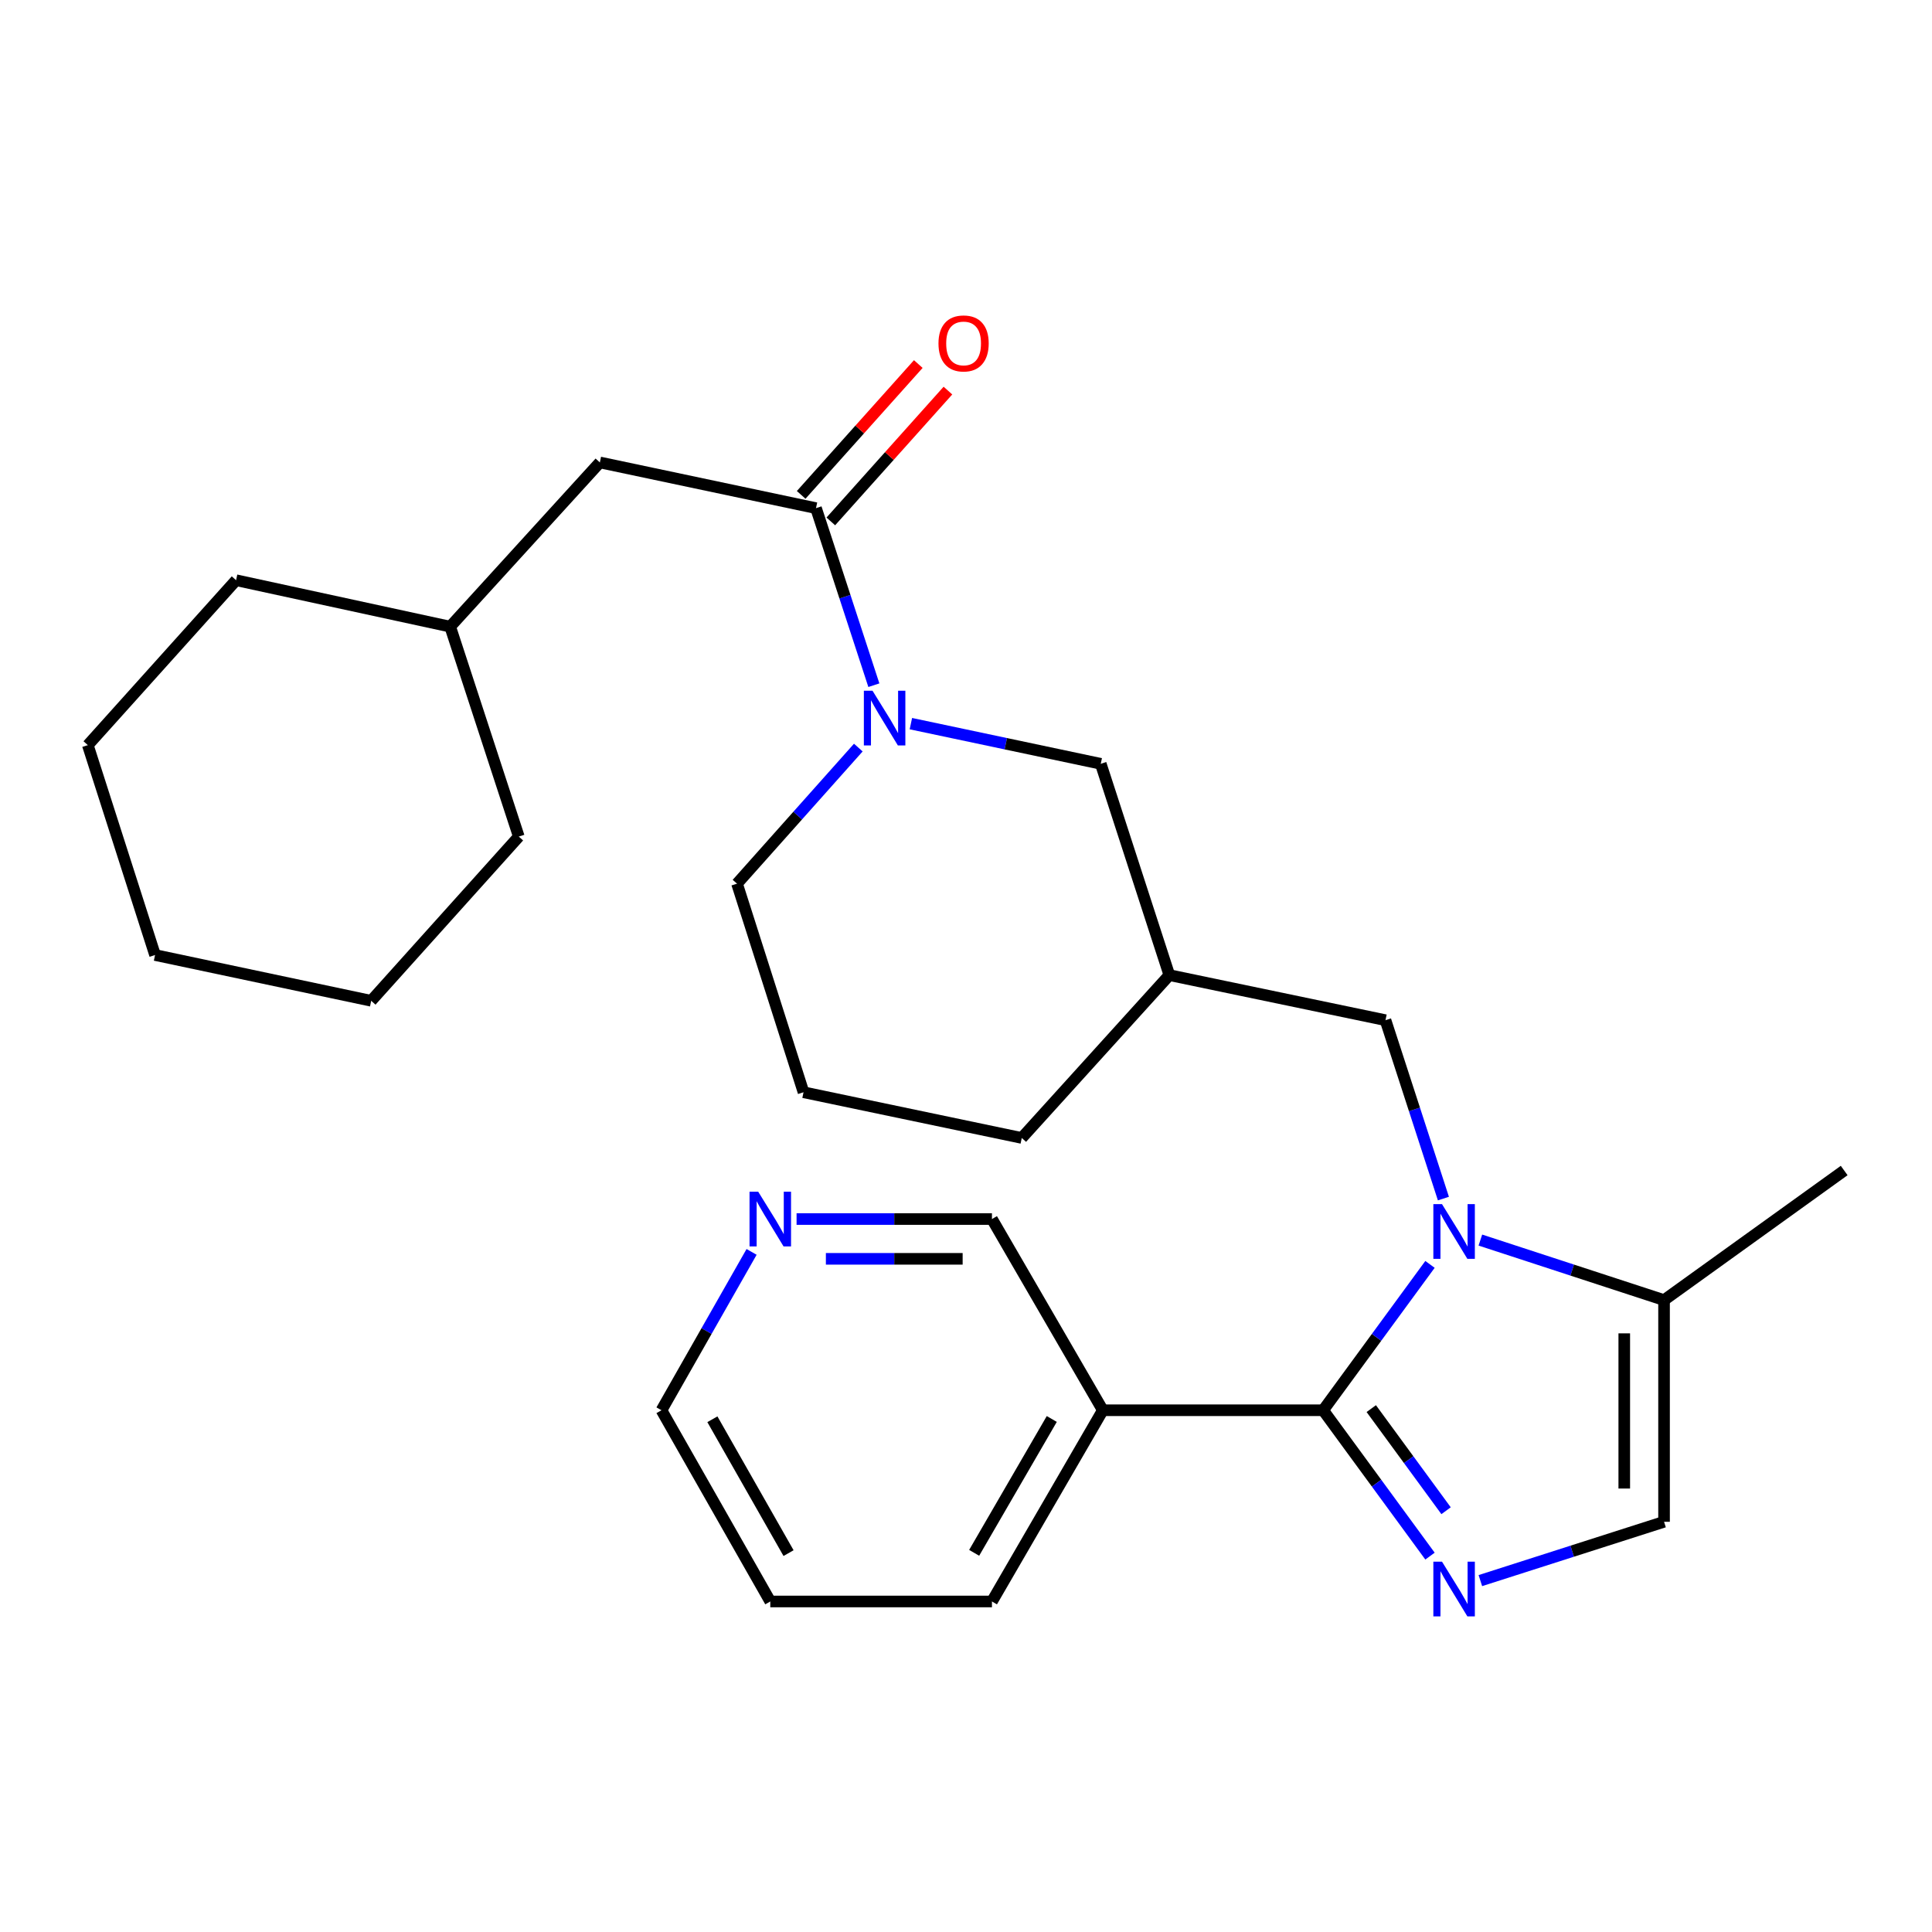 <?xml version='1.0' encoding='iso-8859-1'?>
<svg version='1.1' baseProfile='full'
              xmlns='http://www.w3.org/2000/svg'
                      xmlns:rdkit='http://www.rdkit.org/xml'
                      xmlns:xlink='http://www.w3.org/1999/xlink'
                  xml:space='preserve'
width='1000px' height='1000px' viewBox='0 0 1000 1000'>
<!-- END OF HEADER -->
<rect style='opacity:1.0;fill:#FFFFFF;stroke:none' width='1000' height='1000' x='0' y='0'> </rect>
<path class='bond-0' d='M 684.859,729.943 L 712.512,692.193' style='fill:none;fill-rule:evenodd;stroke:#000000;stroke-width:6px;stroke-linecap:butt;stroke-linejoin:miter;stroke-opacity:1' />
<path class='bond-0' d='M 712.512,692.193 L 740.165,654.443' style='fill:none;fill-rule:evenodd;stroke:#0000FF;stroke-width:6px;stroke-linecap:butt;stroke-linejoin:miter;stroke-opacity:1' />
<path class='bond-1' d='M 684.859,729.943 L 712.512,767.692' style='fill:none;fill-rule:evenodd;stroke:#000000;stroke-width:6px;stroke-linecap:butt;stroke-linejoin:miter;stroke-opacity:1' />
<path class='bond-1' d='M 712.512,767.692 L 740.165,805.442' style='fill:none;fill-rule:evenodd;stroke:#0000FF;stroke-width:6px;stroke-linecap:butt;stroke-linejoin:miter;stroke-opacity:1' />
<path class='bond-1' d='M 709.769,729.097 L 729.126,755.522' style='fill:none;fill-rule:evenodd;stroke:#000000;stroke-width:6px;stroke-linecap:butt;stroke-linejoin:miter;stroke-opacity:1' />
<path class='bond-1' d='M 729.126,755.522 L 748.483,781.947' style='fill:none;fill-rule:evenodd;stroke:#0000FF;stroke-width:6px;stroke-linecap:butt;stroke-linejoin:miter;stroke-opacity:1' />
<path class='bond-6' d='M 684.859,729.943 L 570.823,729.943' style='fill:none;fill-rule:evenodd;stroke:#000000;stroke-width:6px;stroke-linecap:butt;stroke-linejoin:miter;stroke-opacity:1' />
<path class='bond-4' d='M 766.237,641.86 L 813.773,657.395' style='fill:none;fill-rule:evenodd;stroke:#0000FF;stroke-width:6px;stroke-linecap:butt;stroke-linejoin:miter;stroke-opacity:1' />
<path class='bond-4' d='M 813.773,657.395 L 861.309,672.93' style='fill:none;fill-rule:evenodd;stroke:#000000;stroke-width:6px;stroke-linecap:butt;stroke-linejoin:miter;stroke-opacity:1' />
<path class='bond-7' d='M 747.107,620.381 L 732.116,574.214' style='fill:none;fill-rule:evenodd;stroke:#0000FF;stroke-width:6px;stroke-linecap:butt;stroke-linejoin:miter;stroke-opacity:1' />
<path class='bond-7' d='M 732.116,574.214 L 717.124,528.047' style='fill:none;fill-rule:evenodd;stroke:#000000;stroke-width:6px;stroke-linecap:butt;stroke-linejoin:miter;stroke-opacity:1' />
<path class='bond-5' d='M 766.231,818.118 L 813.77,802.897' style='fill:none;fill-rule:evenodd;stroke:#0000FF;stroke-width:6px;stroke-linecap:butt;stroke-linejoin:miter;stroke-opacity:1' />
<path class='bond-5' d='M 813.77,802.897 L 861.309,787.676' style='fill:none;fill-rule:evenodd;stroke:#000000;stroke-width:6px;stroke-linecap:butt;stroke-linejoin:miter;stroke-opacity:1' />
<path class='bond-2' d='M 471.471,374.554 L 520.609,384.952' style='fill:none;fill-rule:evenodd;stroke:#0000FF;stroke-width:6px;stroke-linecap:butt;stroke-linejoin:miter;stroke-opacity:1' />
<path class='bond-2' d='M 520.609,384.952 L 569.747,395.349' style='fill:none;fill-rule:evenodd;stroke:#000000;stroke-width:6px;stroke-linecap:butt;stroke-linejoin:miter;stroke-opacity:1' />
<path class='bond-3' d='M 452.31,354.659 L 437.334,308.838' style='fill:none;fill-rule:evenodd;stroke:#0000FF;stroke-width:6px;stroke-linecap:butt;stroke-linejoin:miter;stroke-opacity:1' />
<path class='bond-3' d='M 437.334,308.838 L 422.358,263.018' style='fill:none;fill-rule:evenodd;stroke:#000000;stroke-width:6px;stroke-linecap:butt;stroke-linejoin:miter;stroke-opacity:1' />
<path class='bond-29' d='M 444.262,386.946 L 412.87,422.166' style='fill:none;fill-rule:evenodd;stroke:#0000FF;stroke-width:6px;stroke-linecap:butt;stroke-linejoin:miter;stroke-opacity:1' />
<path class='bond-29' d='M 412.87,422.166 L 381.478,457.385' style='fill:none;fill-rule:evenodd;stroke:#000000;stroke-width:6px;stroke-linecap:butt;stroke-linejoin:miter;stroke-opacity:1' />
<path class='bond-10' d='M 422.358,263.018 L 310.484,239.357' style='fill:none;fill-rule:evenodd;stroke:#000000;stroke-width:6px;stroke-linecap:butt;stroke-linejoin:miter;stroke-opacity:1' />
<path class='bond-11' d='M 430.031,269.886 L 460.34,236.026' style='fill:none;fill-rule:evenodd;stroke:#000000;stroke-width:6px;stroke-linecap:butt;stroke-linejoin:miter;stroke-opacity:1' />
<path class='bond-11' d='M 460.34,236.026 L 490.649,202.167' style='fill:none;fill-rule:evenodd;stroke:#FF0000;stroke-width:6px;stroke-linecap:butt;stroke-linejoin:miter;stroke-opacity:1' />
<path class='bond-11' d='M 414.686,256.15 L 444.995,222.29' style='fill:none;fill-rule:evenodd;stroke:#000000;stroke-width:6px;stroke-linecap:butt;stroke-linejoin:miter;stroke-opacity:1' />
<path class='bond-11' d='M 444.995,222.29 L 475.305,188.431' style='fill:none;fill-rule:evenodd;stroke:#FF0000;stroke-width:6px;stroke-linecap:butt;stroke-linejoin:miter;stroke-opacity:1' />
<path class='bond-17' d='M 861.309,672.93 L 954.545,605.86' style='fill:none;fill-rule:evenodd;stroke:#000000;stroke-width:6px;stroke-linecap:butt;stroke-linejoin:miter;stroke-opacity:1' />
<path class='bond-27' d='M 861.309,672.93 L 861.309,787.676' style='fill:none;fill-rule:evenodd;stroke:#000000;stroke-width:6px;stroke-linecap:butt;stroke-linejoin:miter;stroke-opacity:1' />
<path class='bond-27' d='M 840.715,690.142 L 840.715,770.464' style='fill:none;fill-rule:evenodd;stroke:#000000;stroke-width:6px;stroke-linecap:butt;stroke-linejoin:miter;stroke-opacity:1' />
<path class='bond-13' d='M 570.823,729.943 L 513.432,630.974' style='fill:none;fill-rule:evenodd;stroke:#000000;stroke-width:6px;stroke-linecap:butt;stroke-linejoin:miter;stroke-opacity:1' />
<path class='bond-16' d='M 570.823,729.943 L 513.432,828.923' style='fill:none;fill-rule:evenodd;stroke:#000000;stroke-width:6px;stroke-linecap:butt;stroke-linejoin:miter;stroke-opacity:1' />
<path class='bond-16' d='M 544.398,734.459 L 504.224,803.745' style='fill:none;fill-rule:evenodd;stroke:#000000;stroke-width:6px;stroke-linecap:butt;stroke-linejoin:miter;stroke-opacity:1' />
<path class='bond-9' d='M 717.124,528.047 L 605.25,504.718' style='fill:none;fill-rule:evenodd;stroke:#000000;stroke-width:6px;stroke-linecap:butt;stroke-linejoin:miter;stroke-opacity:1' />
<path class='bond-8' d='M 569.747,395.349 L 605.25,504.718' style='fill:none;fill-rule:evenodd;stroke:#000000;stroke-width:6px;stroke-linecap:butt;stroke-linejoin:miter;stroke-opacity:1' />
<path class='bond-19' d='M 605.25,504.718 L 528.867,589.007' style='fill:none;fill-rule:evenodd;stroke:#000000;stroke-width:6px;stroke-linecap:butt;stroke-linejoin:miter;stroke-opacity:1' />
<path class='bond-15' d='M 310.484,239.357 L 233.014,324.355' style='fill:none;fill-rule:evenodd;stroke:#000000;stroke-width:6px;stroke-linecap:butt;stroke-linejoin:miter;stroke-opacity:1' />
<path class='bond-12' d='M 412.306,630.974 L 462.869,630.974' style='fill:none;fill-rule:evenodd;stroke:#0000FF;stroke-width:6px;stroke-linecap:butt;stroke-linejoin:miter;stroke-opacity:1' />
<path class='bond-12' d='M 462.869,630.974 L 513.432,630.974' style='fill:none;fill-rule:evenodd;stroke:#000000;stroke-width:6px;stroke-linecap:butt;stroke-linejoin:miter;stroke-opacity:1' />
<path class='bond-12' d='M 427.475,651.569 L 462.869,651.569' style='fill:none;fill-rule:evenodd;stroke:#0000FF;stroke-width:6px;stroke-linecap:butt;stroke-linejoin:miter;stroke-opacity:1' />
<path class='bond-12' d='M 462.869,651.569 L 498.263,651.569' style='fill:none;fill-rule:evenodd;stroke:#000000;stroke-width:6px;stroke-linecap:butt;stroke-linejoin:miter;stroke-opacity:1' />
<path class='bond-28' d='M 389.02,647.981 L 365.702,688.962' style='fill:none;fill-rule:evenodd;stroke:#0000FF;stroke-width:6px;stroke-linecap:butt;stroke-linejoin:miter;stroke-opacity:1' />
<path class='bond-28' d='M 365.702,688.962 L 342.383,729.943' style='fill:none;fill-rule:evenodd;stroke:#000000;stroke-width:6px;stroke-linecap:butt;stroke-linejoin:miter;stroke-opacity:1' />
<path class='bond-14' d='M 381.478,457.385 L 415.905,565.346' style='fill:none;fill-rule:evenodd;stroke:#000000;stroke-width:6px;stroke-linecap:butt;stroke-linejoin:miter;stroke-opacity:1' />
<path class='bond-21' d='M 233.014,324.355 L 122.192,300.317' style='fill:none;fill-rule:evenodd;stroke:#000000;stroke-width:6px;stroke-linecap:butt;stroke-linejoin:miter;stroke-opacity:1' />
<path class='bond-22' d='M 233.014,324.355 L 268.528,433.014' style='fill:none;fill-rule:evenodd;stroke:#000000;stroke-width:6px;stroke-linecap:butt;stroke-linejoin:miter;stroke-opacity:1' />
<path class='bond-23' d='M 513.432,828.923 L 398.698,828.923' style='fill:none;fill-rule:evenodd;stroke:#000000;stroke-width:6px;stroke-linecap:butt;stroke-linejoin:miter;stroke-opacity:1' />
<path class='bond-18' d='M 415.905,565.346 L 528.867,589.007' style='fill:none;fill-rule:evenodd;stroke:#000000;stroke-width:6px;stroke-linecap:butt;stroke-linejoin:miter;stroke-opacity:1' />
<path class='bond-20' d='M 342.383,729.943 L 398.698,828.923' style='fill:none;fill-rule:evenodd;stroke:#000000;stroke-width:6px;stroke-linecap:butt;stroke-linejoin:miter;stroke-opacity:1' />
<path class='bond-20' d='M 368.73,734.605 L 408.15,803.891' style='fill:none;fill-rule:evenodd;stroke:#000000;stroke-width:6px;stroke-linecap:butt;stroke-linejoin:miter;stroke-opacity:1' />
<path class='bond-24' d='M 122.192,300.317 L 45.455,385.681' style='fill:none;fill-rule:evenodd;stroke:#000000;stroke-width:6px;stroke-linecap:butt;stroke-linejoin:miter;stroke-opacity:1' />
<path class='bond-25' d='M 268.528,433.014 L 192.134,518.013' style='fill:none;fill-rule:evenodd;stroke:#000000;stroke-width:6px;stroke-linecap:butt;stroke-linejoin:miter;stroke-opacity:1' />
<path class='bond-30' d='M 45.455,385.681 L 80.259,494.318' style='fill:none;fill-rule:evenodd;stroke:#000000;stroke-width:6px;stroke-linecap:butt;stroke-linejoin:miter;stroke-opacity:1' />
<path class='bond-26' d='M 192.134,518.013 L 80.259,494.318' style='fill:none;fill-rule:evenodd;stroke:#000000;stroke-width:6px;stroke-linecap:butt;stroke-linejoin:miter;stroke-opacity:1' />
<path  class='atom-1' d='M 746.378 623.256
L 755.658 638.256
Q 756.578 639.736, 758.058 642.416
Q 759.538 645.096, 759.618 645.256
L 759.618 623.256
L 763.378 623.256
L 763.378 651.576
L 759.498 651.576
L 749.538 635.176
Q 748.378 633.256, 747.138 631.056
Q 745.938 628.856, 745.578 628.176
L 745.578 651.576
L 741.898 651.576
L 741.898 623.256
L 746.378 623.256
' fill='#0000FF'/>
<path  class='atom-2' d='M 746.378 808.31
L 755.658 823.31
Q 756.578 824.79, 758.058 827.47
Q 759.538 830.15, 759.618 830.31
L 759.618 808.31
L 763.378 808.31
L 763.378 836.63
L 759.498 836.63
L 749.538 820.23
Q 748.378 818.31, 747.138 816.11
Q 745.938 813.91, 745.578 813.23
L 745.578 836.63
L 741.898 836.63
L 741.898 808.31
L 746.378 808.31
' fill='#0000FF'/>
<path  class='atom-3' d='M 451.613 357.517
L 460.893 372.517
Q 461.813 373.997, 463.293 376.677
Q 464.773 379.357, 464.853 379.517
L 464.853 357.517
L 468.613 357.517
L 468.613 385.837
L 464.733 385.837
L 454.773 369.437
Q 453.613 367.517, 452.373 365.317
Q 451.173 363.117, 450.813 362.437
L 450.813 385.837
L 447.133 385.837
L 447.133 357.517
L 451.613 357.517
' fill='#0000FF'/>
<path  class='atom-12' d='M 485.753 177.756
Q 485.753 170.956, 489.113 167.156
Q 492.473 163.356, 498.753 163.356
Q 505.033 163.356, 508.393 167.156
Q 511.753 170.956, 511.753 177.756
Q 511.753 184.636, 508.353 188.556
Q 504.953 192.436, 498.753 192.436
Q 492.513 192.436, 489.113 188.556
Q 485.753 184.676, 485.753 177.756
M 498.753 189.236
Q 503.073 189.236, 505.393 186.356
Q 507.753 183.436, 507.753 177.756
Q 507.753 172.196, 505.393 169.396
Q 503.073 166.556, 498.753 166.556
Q 494.433 166.556, 492.073 169.356
Q 489.753 172.156, 489.753 177.756
Q 489.753 183.476, 492.073 186.356
Q 494.433 189.236, 498.753 189.236
' fill='#FF0000'/>
<path  class='atom-13' d='M 392.438 616.814
L 401.718 631.814
Q 402.638 633.294, 404.118 635.974
Q 405.598 638.654, 405.678 638.814
L 405.678 616.814
L 409.438 616.814
L 409.438 645.134
L 405.558 645.134
L 395.598 628.734
Q 394.438 626.814, 393.198 624.614
Q 391.998 622.414, 391.638 621.734
L 391.638 645.134
L 387.958 645.134
L 387.958 616.814
L 392.438 616.814
' fill='#0000FF'/>
</svg>
